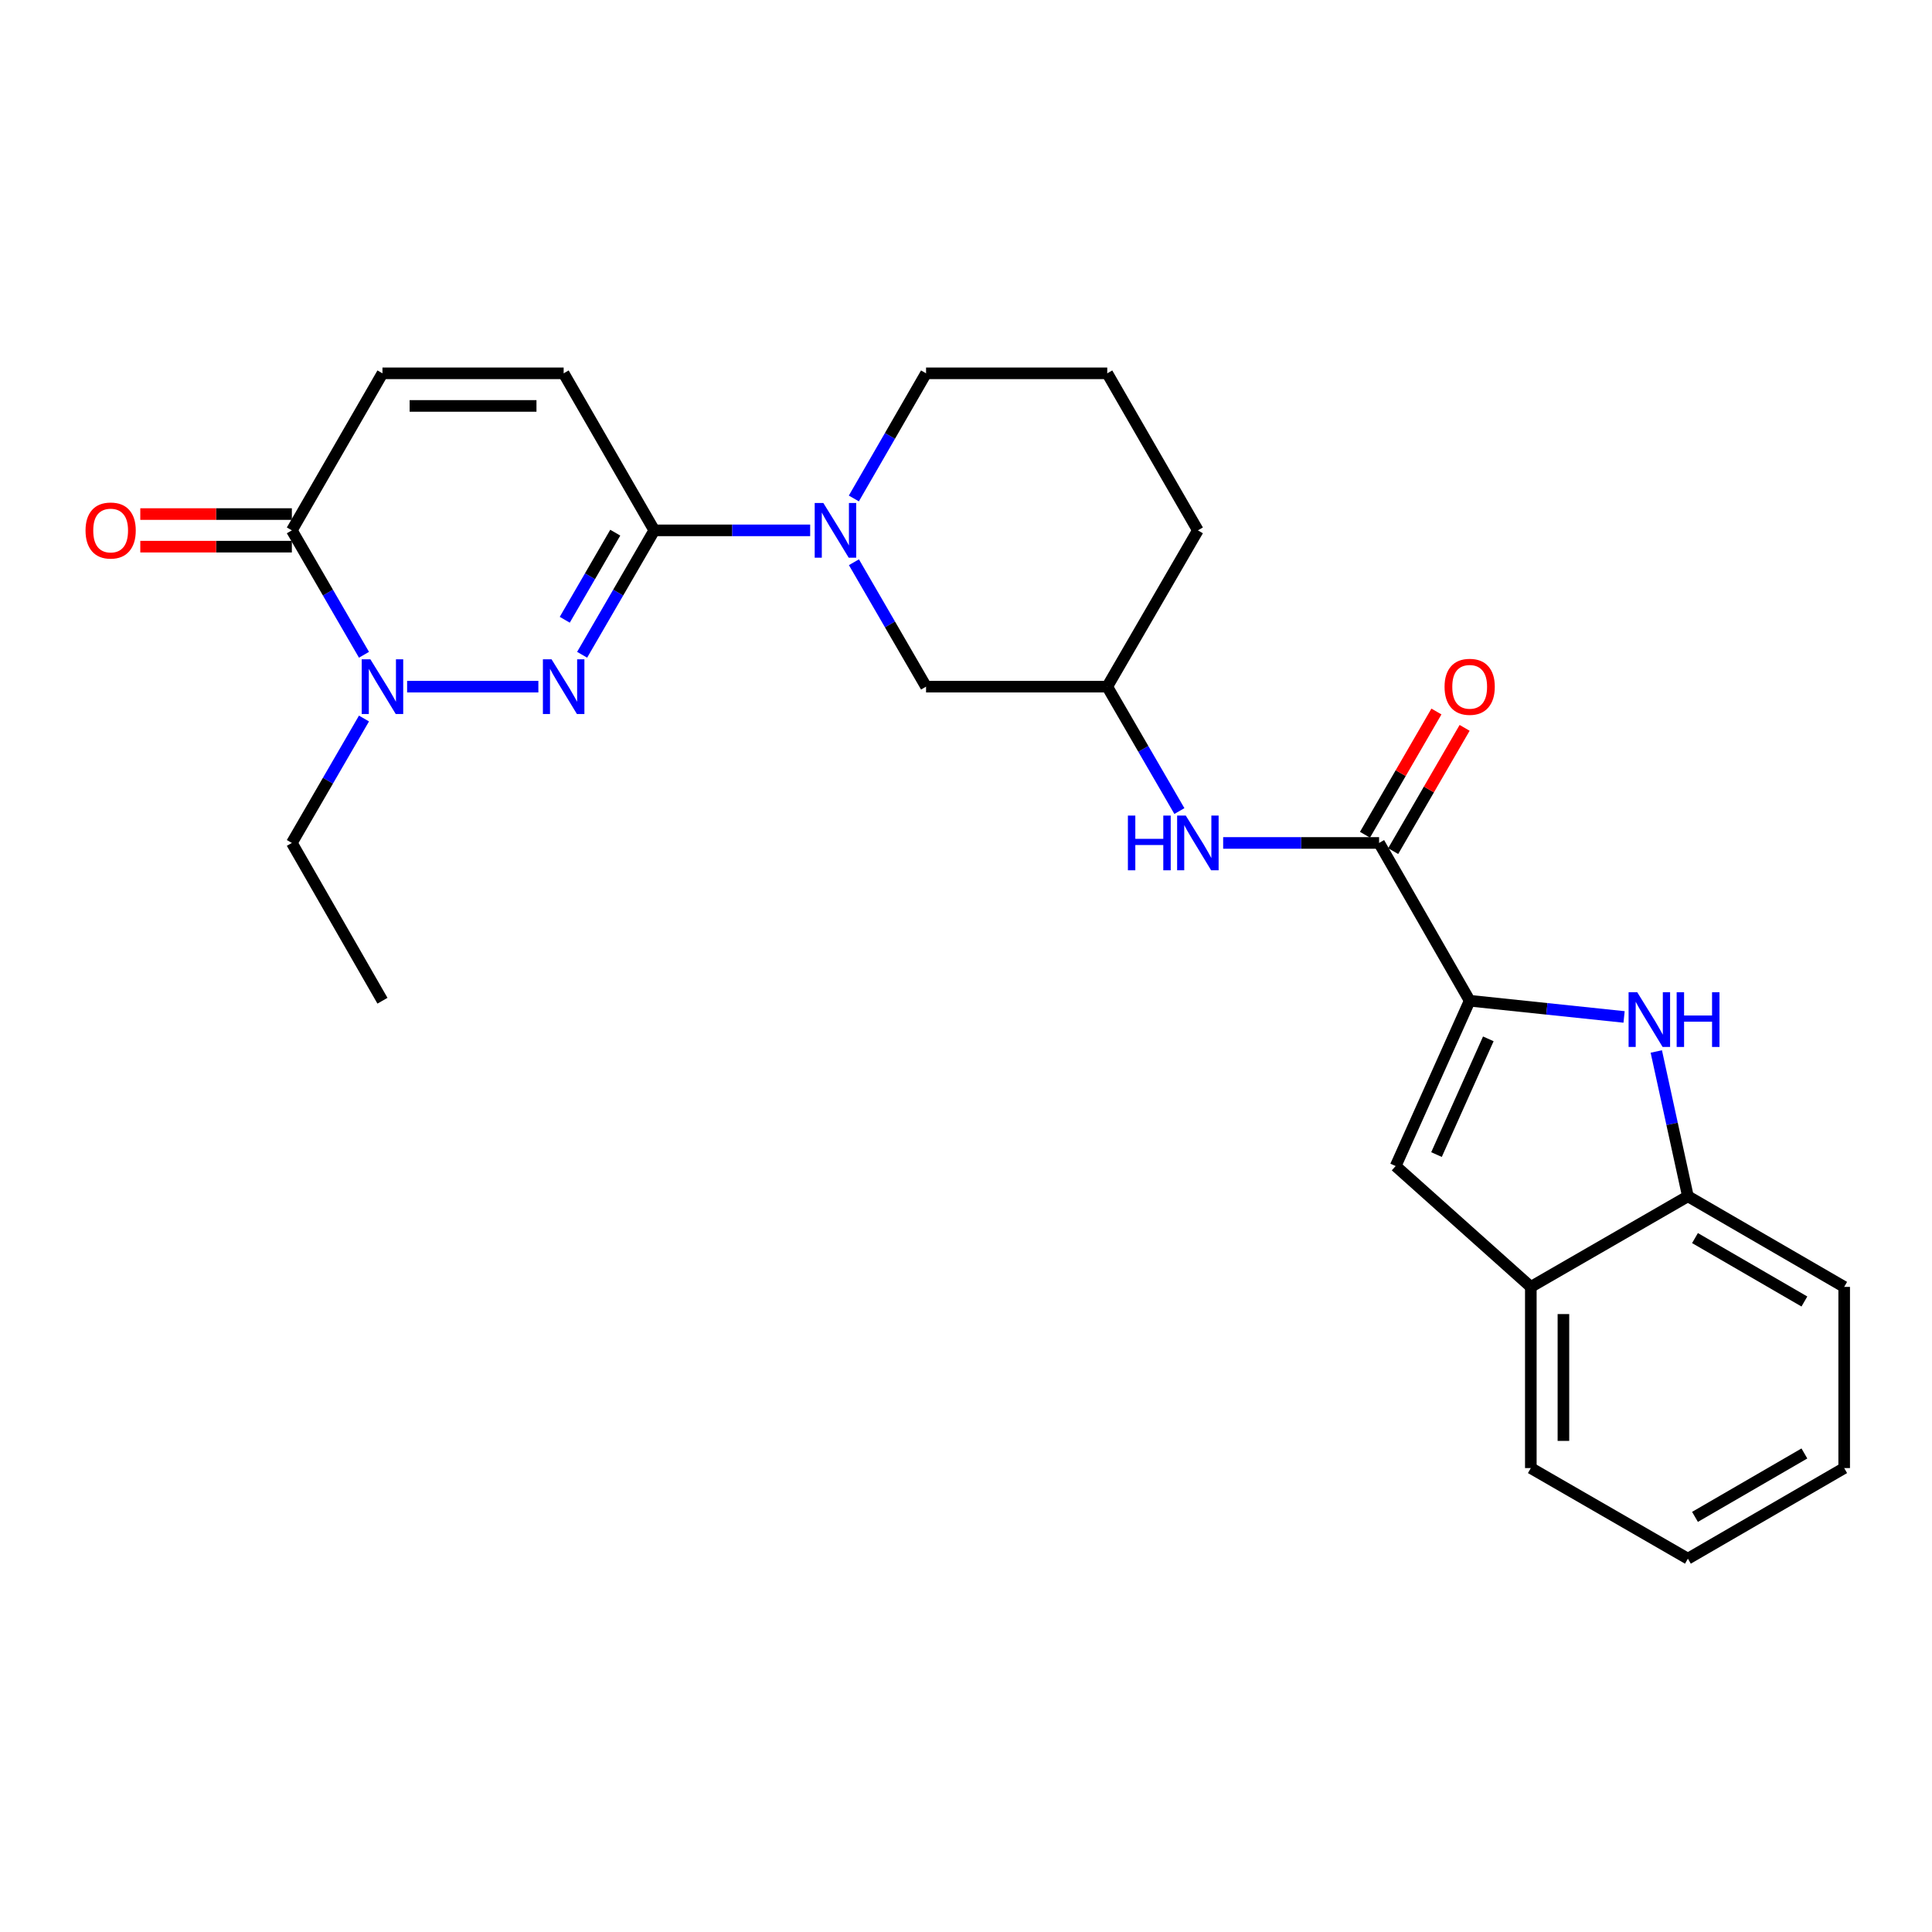 <?xml version='1.0' encoding='iso-8859-1'?>
<svg version='1.1' baseProfile='full'
              xmlns='http://www.w3.org/2000/svg'
                      xmlns:rdkit='http://www.rdkit.org/xml'
                      xmlns:xlink='http://www.w3.org/1999/xlink'
                  xml:space='preserve'
width='1000px' height='1000px' viewBox='0 0 1000 1000'>
<!-- END OF HEADER -->
<rect style='opacity:1.0;fill:#FFFFFF;stroke:none' width='1000' height='1000' x='0' y='0'> </rect>
<path class='bond-0' d='M 301.311,338.911 L 319.983,306.713' style='fill:none;fill-rule:evenodd;stroke:#0000FF;stroke-width:6px;stroke-linecap:butt;stroke-linejoin:miter;stroke-opacity:1' />
<path class='bond-0' d='M 319.983,306.713 L 338.654,274.514' style='fill:none;fill-rule:evenodd;stroke:#000000;stroke-width:6px;stroke-linecap:butt;stroke-linejoin:miter;stroke-opacity:1' />
<path class='bond-0' d='M 292.319,320.789 L 305.389,298.25' style='fill:none;fill-rule:evenodd;stroke:#0000FF;stroke-width:6px;stroke-linecap:butt;stroke-linejoin:miter;stroke-opacity:1' />
<path class='bond-0' d='M 305.389,298.25 L 318.459,275.711' style='fill:none;fill-rule:evenodd;stroke:#000000;stroke-width:6px;stroke-linecap:butt;stroke-linejoin:miter;stroke-opacity:1' />
<path class='bond-2' d='M 278.66,355.409 L 210.72,355.409' style='fill:none;fill-rule:evenodd;stroke:#0000FF;stroke-width:6px;stroke-linecap:butt;stroke-linejoin:miter;stroke-opacity:1' />
<path class='bond-4' d='M 338.654,274.514 L 378.999,274.514' style='fill:none;fill-rule:evenodd;stroke:#000000;stroke-width:6px;stroke-linecap:butt;stroke-linejoin:miter;stroke-opacity:1' />
<path class='bond-4' d='M 378.999,274.514 L 419.343,274.514' style='fill:none;fill-rule:evenodd;stroke:#0000FF;stroke-width:6px;stroke-linecap:butt;stroke-linejoin:miter;stroke-opacity:1' />
<path class='bond-8' d='M 338.654,274.514 L 291.745,193.235' style='fill:none;fill-rule:evenodd;stroke:#000000;stroke-width:6px;stroke-linecap:butt;stroke-linejoin:miter;stroke-opacity:1' />
<path class='bond-1' d='M 760.702,517.977 L 713.811,436.304' style='fill:none;fill-rule:evenodd;stroke:#000000;stroke-width:6px;stroke-linecap:butt;stroke-linejoin:miter;stroke-opacity:1' />
<path class='bond-3' d='M 760.702,517.977 L 800.66,522.173' style='fill:none;fill-rule:evenodd;stroke:#000000;stroke-width:6px;stroke-linecap:butt;stroke-linejoin:miter;stroke-opacity:1' />
<path class='bond-3' d='M 800.66,522.173 L 840.619,526.369' style='fill:none;fill-rule:evenodd;stroke:#0000FF;stroke-width:6px;stroke-linecap:butt;stroke-linejoin:miter;stroke-opacity:1' />
<path class='bond-7' d='M 760.702,517.977 L 722.387,603.548' style='fill:none;fill-rule:evenodd;stroke:#000000;stroke-width:6px;stroke-linecap:butt;stroke-linejoin:miter;stroke-opacity:1' />
<path class='bond-7' d='M 770.352,537.707 L 743.531,597.607' style='fill:none;fill-rule:evenodd;stroke:#000000;stroke-width:6px;stroke-linecap:butt;stroke-linejoin:miter;stroke-opacity:1' />
<path class='bond-6' d='M 188.398,338.912 L 169.73,306.713' style='fill:none;fill-rule:evenodd;stroke:#0000FF;stroke-width:6px;stroke-linecap:butt;stroke-linejoin:miter;stroke-opacity:1' />
<path class='bond-6' d='M 169.73,306.713 L 151.062,274.514' style='fill:none;fill-rule:evenodd;stroke:#000000;stroke-width:6px;stroke-linecap:butt;stroke-linejoin:miter;stroke-opacity:1' />
<path class='bond-18' d='M 188.398,371.907 L 169.73,404.105' style='fill:none;fill-rule:evenodd;stroke:#0000FF;stroke-width:6px;stroke-linecap:butt;stroke-linejoin:miter;stroke-opacity:1' />
<path class='bond-18' d='M 169.73,404.105 L 151.062,436.304' style='fill:none;fill-rule:evenodd;stroke:#000000;stroke-width:6px;stroke-linecap:butt;stroke-linejoin:miter;stroke-opacity:1' />
<path class='bond-10' d='M 857.296,544.243 L 865.474,581.722' style='fill:none;fill-rule:evenodd;stroke:#0000FF;stroke-width:6px;stroke-linecap:butt;stroke-linejoin:miter;stroke-opacity:1' />
<path class='bond-10' d='M 865.474,581.722 L 873.651,619.2' style='fill:none;fill-rule:evenodd;stroke:#000000;stroke-width:6px;stroke-linecap:butt;stroke-linejoin:miter;stroke-opacity:1' />
<path class='bond-13' d='M 441.992,291.012 L 460.66,323.211' style='fill:none;fill-rule:evenodd;stroke:#0000FF;stroke-width:6px;stroke-linecap:butt;stroke-linejoin:miter;stroke-opacity:1' />
<path class='bond-13' d='M 460.66,323.211 L 479.327,355.409' style='fill:none;fill-rule:evenodd;stroke:#000000;stroke-width:6px;stroke-linecap:butt;stroke-linejoin:miter;stroke-opacity:1' />
<path class='bond-17' d='M 441.952,258.008 L 460.639,225.622' style='fill:none;fill-rule:evenodd;stroke:#0000FF;stroke-width:6px;stroke-linecap:butt;stroke-linejoin:miter;stroke-opacity:1' />
<path class='bond-17' d='M 460.639,225.622 L 479.327,193.235' style='fill:none;fill-rule:evenodd;stroke:#000000;stroke-width:6px;stroke-linecap:butt;stroke-linejoin:miter;stroke-opacity:1' />
<path class='bond-5' d='M 713.811,436.304 L 673.457,436.304' style='fill:none;fill-rule:evenodd;stroke:#000000;stroke-width:6px;stroke-linecap:butt;stroke-linejoin:miter;stroke-opacity:1' />
<path class='bond-5' d='M 673.457,436.304 L 633.104,436.304' style='fill:none;fill-rule:evenodd;stroke:#0000FF;stroke-width:6px;stroke-linecap:butt;stroke-linejoin:miter;stroke-opacity:1' />
<path class='bond-14' d='M 721.109,440.534 L 739.599,408.636' style='fill:none;fill-rule:evenodd;stroke:#000000;stroke-width:6px;stroke-linecap:butt;stroke-linejoin:miter;stroke-opacity:1' />
<path class='bond-14' d='M 739.599,408.636 L 758.089,376.737' style='fill:none;fill-rule:evenodd;stroke:#FF0000;stroke-width:6px;stroke-linecap:butt;stroke-linejoin:miter;stroke-opacity:1' />
<path class='bond-14' d='M 706.513,432.074 L 725.003,400.175' style='fill:none;fill-rule:evenodd;stroke:#000000;stroke-width:6px;stroke-linecap:butt;stroke-linejoin:miter;stroke-opacity:1' />
<path class='bond-14' d='M 725.003,400.175 L 743.493,368.276' style='fill:none;fill-rule:evenodd;stroke:#FF0000;stroke-width:6px;stroke-linecap:butt;stroke-linejoin:miter;stroke-opacity:1' />
<path class='bond-9' d='M 151.062,274.514 L 197.963,193.235' style='fill:none;fill-rule:evenodd;stroke:#000000;stroke-width:6px;stroke-linecap:butt;stroke-linejoin:miter;stroke-opacity:1' />
<path class='bond-15' d='M 151.062,266.079 L 111.839,266.079' style='fill:none;fill-rule:evenodd;stroke:#000000;stroke-width:6px;stroke-linecap:butt;stroke-linejoin:miter;stroke-opacity:1' />
<path class='bond-15' d='M 111.839,266.079 L 72.615,266.079' style='fill:none;fill-rule:evenodd;stroke:#FF0000;stroke-width:6px;stroke-linecap:butt;stroke-linejoin:miter;stroke-opacity:1' />
<path class='bond-15' d='M 151.062,282.95 L 111.839,282.95' style='fill:none;fill-rule:evenodd;stroke:#000000;stroke-width:6px;stroke-linecap:butt;stroke-linejoin:miter;stroke-opacity:1' />
<path class='bond-15' d='M 111.839,282.95 L 72.615,282.95' style='fill:none;fill-rule:evenodd;stroke:#FF0000;stroke-width:6px;stroke-linecap:butt;stroke-linejoin:miter;stroke-opacity:1' />
<path class='bond-12' d='M 722.387,603.548 L 792.353,666.092' style='fill:none;fill-rule:evenodd;stroke:#000000;stroke-width:6px;stroke-linecap:butt;stroke-linejoin:miter;stroke-opacity:1' />
<path class='bond-26' d='M 291.745,193.235 L 197.963,193.235' style='fill:none;fill-rule:evenodd;stroke:#000000;stroke-width:6px;stroke-linecap:butt;stroke-linejoin:miter;stroke-opacity:1' />
<path class='bond-26' d='M 277.677,210.106 L 212.03,210.106' style='fill:none;fill-rule:evenodd;stroke:#000000;stroke-width:6px;stroke-linecap:butt;stroke-linejoin:miter;stroke-opacity:1' />
<path class='bond-20' d='M 873.651,619.2 L 954.545,666.092' style='fill:none;fill-rule:evenodd;stroke:#000000;stroke-width:6px;stroke-linecap:butt;stroke-linejoin:miter;stroke-opacity:1' />
<path class='bond-20' d='M 877.324,640.83 L 933.951,673.654' style='fill:none;fill-rule:evenodd;stroke:#000000;stroke-width:6px;stroke-linecap:butt;stroke-linejoin:miter;stroke-opacity:1' />
<path class='bond-28' d='M 873.651,619.2 L 792.353,666.092' style='fill:none;fill-rule:evenodd;stroke:#000000;stroke-width:6px;stroke-linecap:butt;stroke-linejoin:miter;stroke-opacity:1' />
<path class='bond-11' d='M 610.452,419.806 L 591.781,387.608' style='fill:none;fill-rule:evenodd;stroke:#0000FF;stroke-width:6px;stroke-linecap:butt;stroke-linejoin:miter;stroke-opacity:1' />
<path class='bond-11' d='M 591.781,387.608 L 573.11,355.409' style='fill:none;fill-rule:evenodd;stroke:#000000;stroke-width:6px;stroke-linecap:butt;stroke-linejoin:miter;stroke-opacity:1' />
<path class='bond-21' d='M 792.353,666.092 L 792.353,759.874' style='fill:none;fill-rule:evenodd;stroke:#000000;stroke-width:6px;stroke-linecap:butt;stroke-linejoin:miter;stroke-opacity:1' />
<path class='bond-21' d='M 809.224,680.159 L 809.224,745.806' style='fill:none;fill-rule:evenodd;stroke:#000000;stroke-width:6px;stroke-linecap:butt;stroke-linejoin:miter;stroke-opacity:1' />
<path class='bond-16' d='M 479.327,355.409 L 573.11,355.409' style='fill:none;fill-rule:evenodd;stroke:#000000;stroke-width:6px;stroke-linecap:butt;stroke-linejoin:miter;stroke-opacity:1' />
<path class='bond-27' d='M 573.11,355.409 L 620.019,274.514' style='fill:none;fill-rule:evenodd;stroke:#000000;stroke-width:6px;stroke-linecap:butt;stroke-linejoin:miter;stroke-opacity:1' />
<path class='bond-19' d='M 479.327,193.235 L 573.11,193.235' style='fill:none;fill-rule:evenodd;stroke:#000000;stroke-width:6px;stroke-linecap:butt;stroke-linejoin:miter;stroke-opacity:1' />
<path class='bond-23' d='M 151.062,436.304 L 197.963,517.977' style='fill:none;fill-rule:evenodd;stroke:#000000;stroke-width:6px;stroke-linecap:butt;stroke-linejoin:miter;stroke-opacity:1' />
<path class='bond-22' d='M 573.11,193.235 L 620.019,274.514' style='fill:none;fill-rule:evenodd;stroke:#000000;stroke-width:6px;stroke-linecap:butt;stroke-linejoin:miter;stroke-opacity:1' />
<path class='bond-25' d='M 954.545,666.092 L 954.545,759.874' style='fill:none;fill-rule:evenodd;stroke:#000000;stroke-width:6px;stroke-linecap:butt;stroke-linejoin:miter;stroke-opacity:1' />
<path class='bond-24' d='M 792.353,759.874 L 873.651,806.765' style='fill:none;fill-rule:evenodd;stroke:#000000;stroke-width:6px;stroke-linecap:butt;stroke-linejoin:miter;stroke-opacity:1' />
<path class='bond-29' d='M 873.651,806.765 L 954.545,759.874' style='fill:none;fill-rule:evenodd;stroke:#000000;stroke-width:6px;stroke-linecap:butt;stroke-linejoin:miter;stroke-opacity:1' />
<path class='bond-29' d='M 877.324,785.135 L 933.951,752.311' style='fill:none;fill-rule:evenodd;stroke:#000000;stroke-width:6px;stroke-linecap:butt;stroke-linejoin:miter;stroke-opacity:1' />
<path  class='atom-0' d='M 285.485 341.249
L 294.765 356.249
Q 295.685 357.729, 297.165 360.409
Q 298.645 363.089, 298.725 363.249
L 298.725 341.249
L 302.485 341.249
L 302.485 369.569
L 298.605 369.569
L 288.645 353.169
Q 287.485 351.249, 286.245 349.049
Q 285.045 346.849, 284.685 346.169
L 284.685 369.569
L 281.005 369.569
L 281.005 341.249
L 285.485 341.249
' fill='#0000FF'/>
<path  class='atom-3' d='M 191.703 341.249
L 200.983 356.249
Q 201.903 357.729, 203.383 360.409
Q 204.863 363.089, 204.943 363.249
L 204.943 341.249
L 208.703 341.249
L 208.703 369.569
L 204.823 369.569
L 194.863 353.169
Q 193.703 351.249, 192.463 349.049
Q 191.263 346.849, 190.903 346.169
L 190.903 369.569
L 187.223 369.569
L 187.223 341.249
L 191.703 341.249
' fill='#0000FF'/>
<path  class='atom-4' d='M 847.436 513.583
L 856.716 528.583
Q 857.636 530.063, 859.116 532.743
Q 860.596 535.423, 860.676 535.583
L 860.676 513.583
L 864.436 513.583
L 864.436 541.903
L 860.556 541.903
L 850.596 525.503
Q 849.436 523.583, 848.196 521.383
Q 846.996 519.183, 846.636 518.503
L 846.636 541.903
L 842.956 541.903
L 842.956 513.583
L 847.436 513.583
' fill='#0000FF'/>
<path  class='atom-4' d='M 867.836 513.583
L 871.676 513.583
L 871.676 525.623
L 886.156 525.623
L 886.156 513.583
L 889.996 513.583
L 889.996 541.903
L 886.156 541.903
L 886.156 528.823
L 871.676 528.823
L 871.676 541.903
L 867.836 541.903
L 867.836 513.583
' fill='#0000FF'/>
<path  class='atom-5' d='M 426.167 260.354
L 435.447 275.354
Q 436.367 276.834, 437.847 279.514
Q 439.327 282.194, 439.407 282.354
L 439.407 260.354
L 443.167 260.354
L 443.167 288.674
L 439.287 288.674
L 429.327 272.274
Q 428.167 270.354, 426.927 268.154
Q 425.727 265.954, 425.367 265.274
L 425.367 288.674
L 421.687 288.674
L 421.687 260.354
L 426.167 260.354
' fill='#0000FF'/>
<path  class='atom-12' d='M 583.799 422.144
L 587.639 422.144
L 587.639 434.184
L 602.119 434.184
L 602.119 422.144
L 605.959 422.144
L 605.959 450.464
L 602.119 450.464
L 602.119 437.384
L 587.639 437.384
L 587.639 450.464
L 583.799 450.464
L 583.799 422.144
' fill='#0000FF'/>
<path  class='atom-12' d='M 613.759 422.144
L 623.039 437.144
Q 623.959 438.624, 625.439 441.304
Q 626.919 443.984, 626.999 444.144
L 626.999 422.144
L 630.759 422.144
L 630.759 450.464
L 626.879 450.464
L 616.919 434.064
Q 615.759 432.144, 614.519 429.944
Q 613.319 427.744, 612.959 427.064
L 612.959 450.464
L 609.279 450.464
L 609.279 422.144
L 613.759 422.144
' fill='#0000FF'/>
<path  class='atom-15' d='M 747.702 355.489
Q 747.702 348.689, 751.062 344.889
Q 754.422 341.089, 760.702 341.089
Q 766.982 341.089, 770.342 344.889
Q 773.702 348.689, 773.702 355.489
Q 773.702 362.369, 770.302 366.289
Q 766.902 370.169, 760.702 370.169
Q 754.462 370.169, 751.062 366.289
Q 747.702 362.409, 747.702 355.489
M 760.702 366.969
Q 765.022 366.969, 767.342 364.089
Q 769.702 361.169, 769.702 355.489
Q 769.702 349.929, 767.342 347.129
Q 765.022 344.289, 760.702 344.289
Q 756.382 344.289, 754.022 347.089
Q 751.702 349.889, 751.702 355.489
Q 751.702 361.209, 754.022 364.089
Q 756.382 366.969, 760.702 366.969
' fill='#FF0000'/>
<path  class='atom-16' d='M 44.271 274.594
Q 44.271 267.794, 47.631 263.994
Q 50.991 260.194, 57.271 260.194
Q 63.551 260.194, 66.911 263.994
Q 70.271 267.794, 70.271 274.594
Q 70.271 281.474, 66.871 285.394
Q 63.471 289.274, 57.271 289.274
Q 51.031 289.274, 47.631 285.394
Q 44.271 281.514, 44.271 274.594
M 57.271 286.074
Q 61.591 286.074, 63.911 283.194
Q 66.271 280.274, 66.271 274.594
Q 66.271 269.034, 63.911 266.234
Q 61.591 263.394, 57.271 263.394
Q 52.951 263.394, 50.591 266.194
Q 48.271 268.994, 48.271 274.594
Q 48.271 280.314, 50.591 283.194
Q 52.951 286.074, 57.271 286.074
' fill='#FF0000'/>
</svg>
